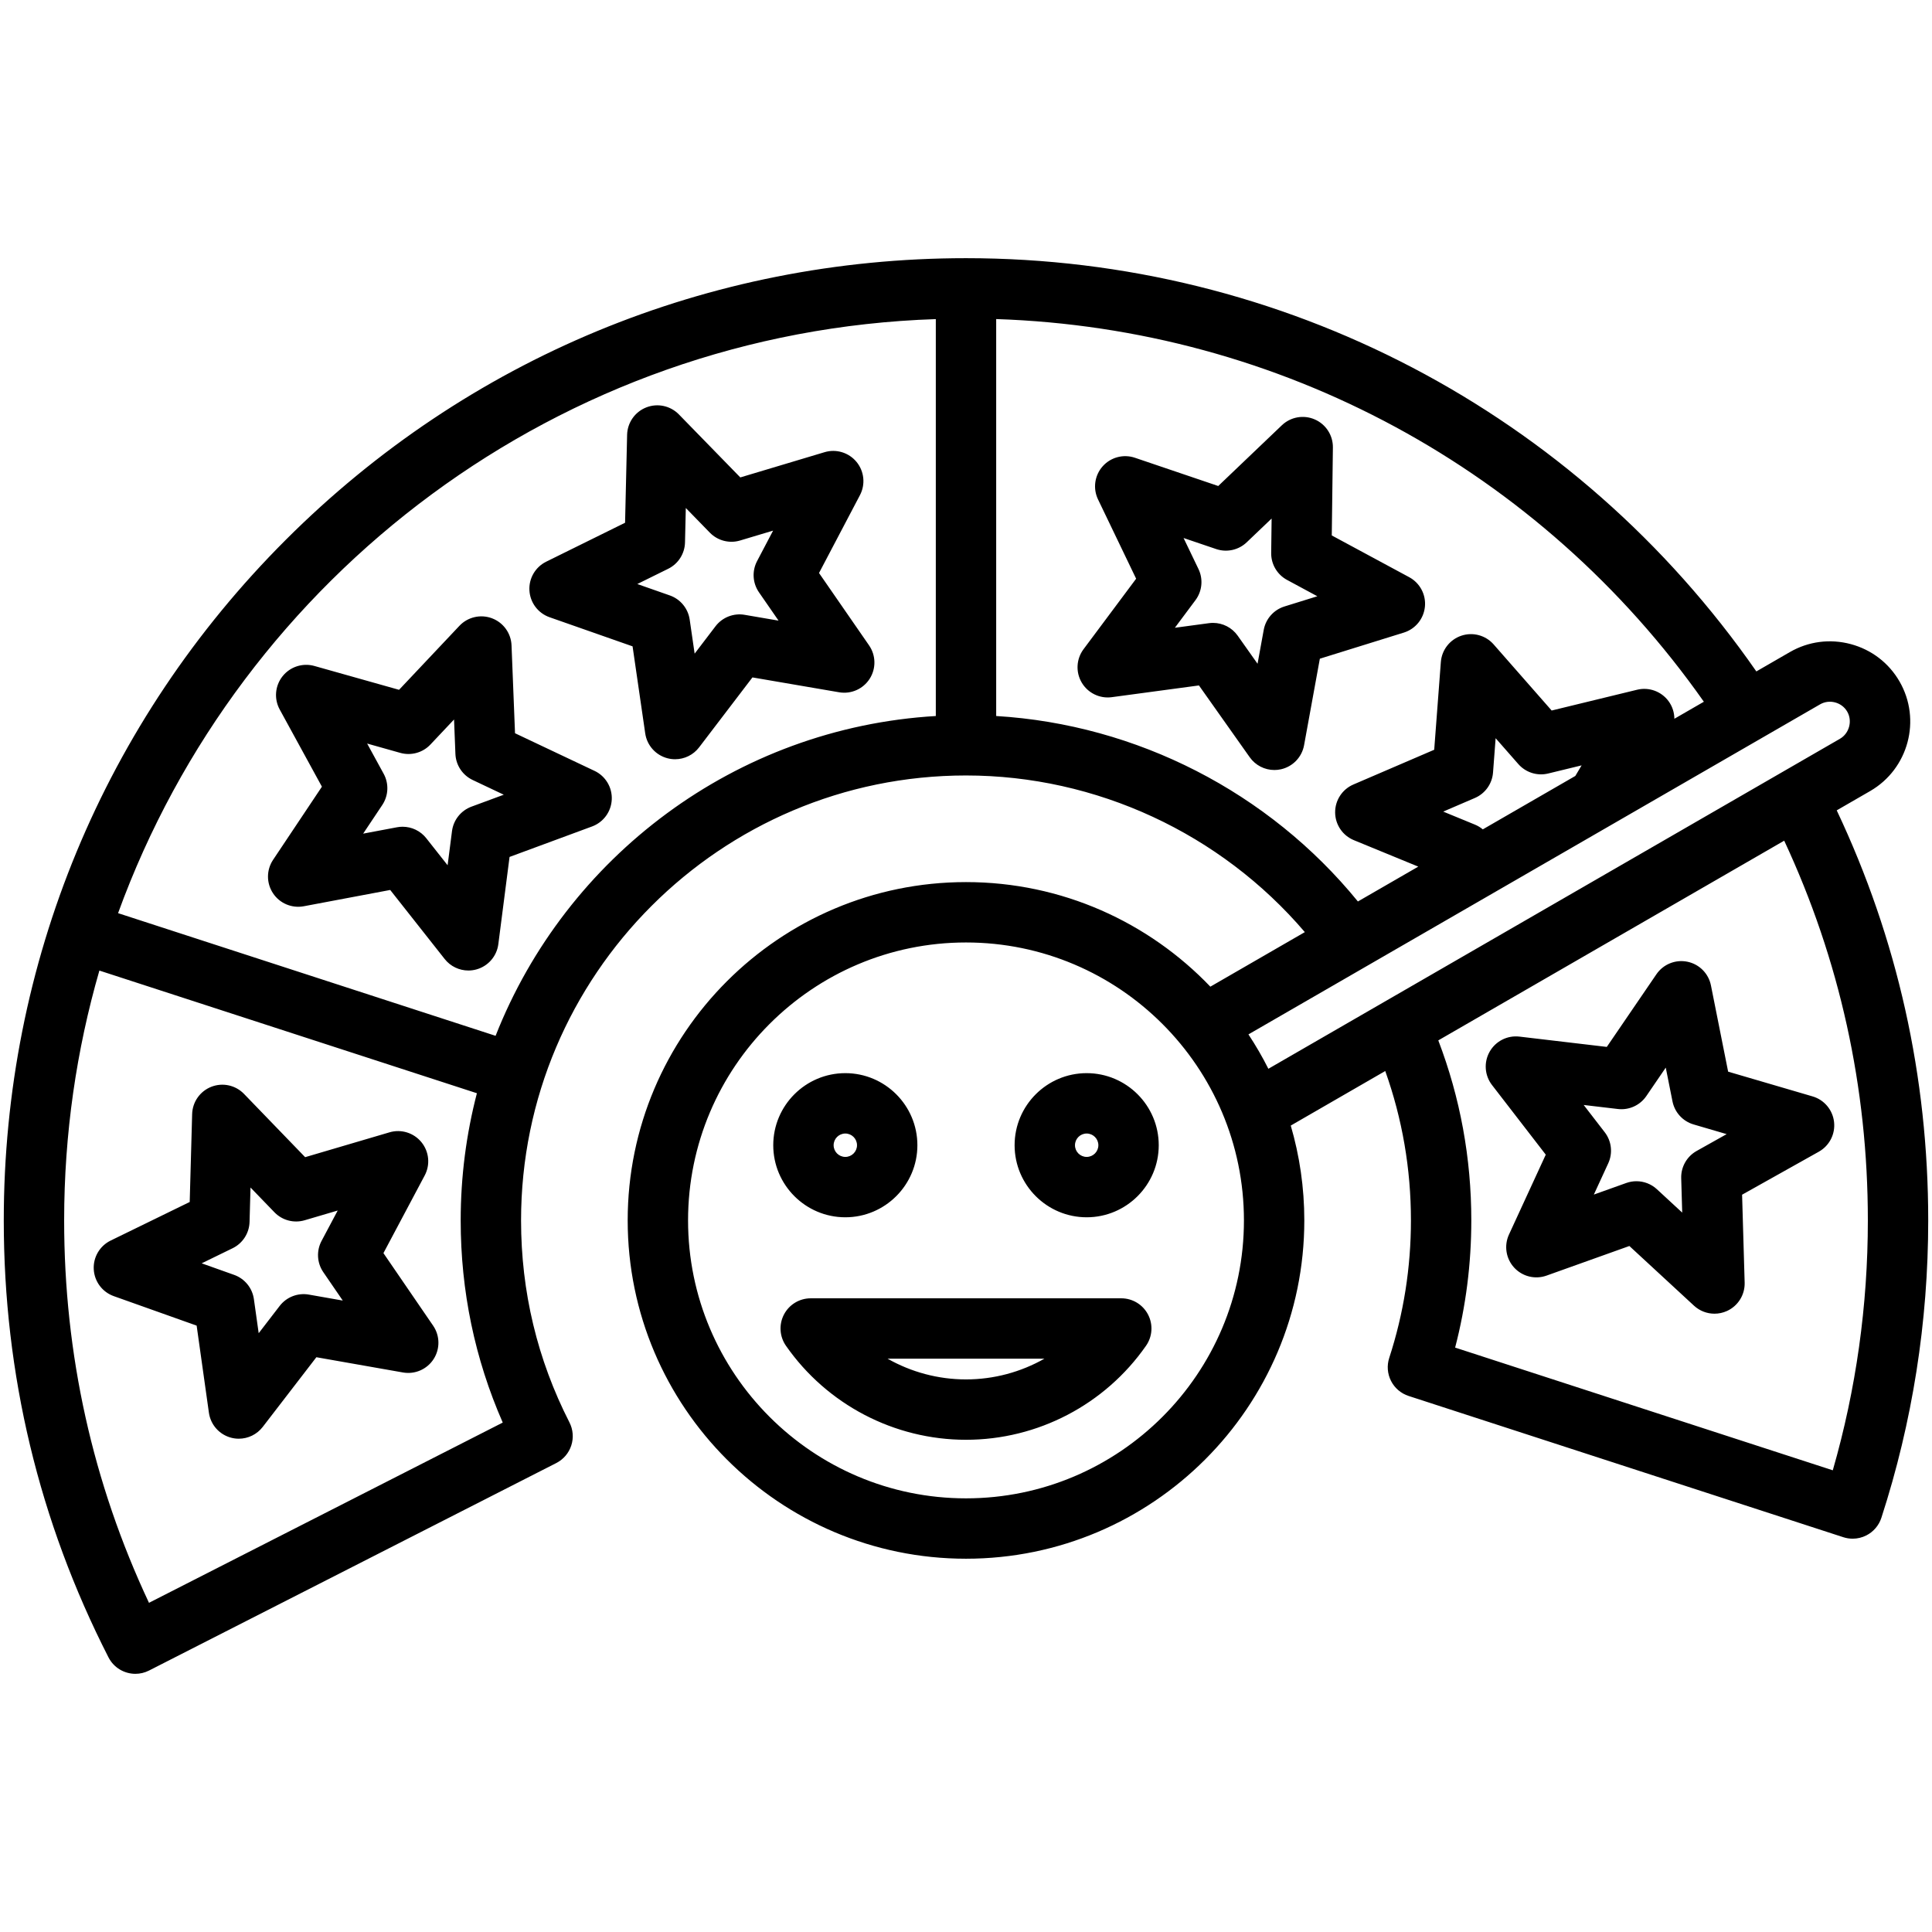 <svg xmlns="http://www.w3.org/2000/svg" id="Layer_1" viewBox="0 0 512 512"><path d="m101.614 332.09 10.938-20.584c1.511-2.844 1.17-6.316-.866-8.812s-5.372-3.527-8.459-2.616l-22.36 6.586-16.197-16.764c-2.237-2.316-5.645-3.064-8.647-1.899-3.002 1.166-5.013 4.017-5.103 7.236l-.646 23.302-20.948 10.224c-2.895 1.413-4.659 4.423-4.479 7.638s2.271 6.009 5.306 7.088l21.961 7.814 3.25 23.083c.449 3.189 2.767 5.798 5.88 6.62.678.179 1.362.266 2.042.266 2.444 0 4.802-1.124 6.34-3.121l14.219-18.473 22.957 4.042c3.169.558 6.369-.839 8.112-3.547 1.744-2.708 1.694-6.196-.126-8.853zm-19.767 10.991c-2.928-.516-5.909.639-7.727 3l-5.565 7.231-1.272-9.036c-.415-2.949-2.435-5.423-5.24-6.422l-8.597-3.059 8.2-4.002c2.677-1.306 4.405-3.991 4.488-6.968l.253-9.122 6.341 6.562c2.068 2.142 5.154 2.958 8.014 2.115l8.752-2.578-4.281 8.058c-1.397 2.63-1.219 5.818.465 8.275l5.157 7.527zm75.707-138.793-21.069-9.973-.924-23.292c-.128-3.218-2.173-6.045-5.188-7.174-3.017-1.129-6.416-.34-8.625 2.002l-15.996 16.957-22.437-6.319c-3.099-.872-6.421.198-8.427 2.717-2.007 2.52-2.307 5.996-.762 8.821l11.184 20.453-12.943 19.386c-1.788 2.679-1.796 6.168-.02 8.854 1.775 2.686 4.985 4.042 8.154 3.45l22.907-4.316 14.438 18.301c1.54 1.953 3.87 3.045 6.28 3.045.71 0 1.428-.095 2.134-.291 3.104-.859 5.39-3.495 5.801-6.689l2.975-23.121 21.866-8.076c3.021-1.116 5.078-3.934 5.221-7.151s-1.659-6.206-4.569-7.584zm-32.606 9.482c-2.794 1.032-4.783 3.53-5.163 6.483l-1.164 9.051-5.652-7.164c-1.533-1.943-3.857-3.045-6.279-3.045-.492 0-.988.045-1.482.138l-8.967 1.689 5.066-7.589c1.653-2.477 1.795-5.667.366-8.28l-4.378-8.006 8.782 2.473c2.871.807 5.945-.045 7.988-2.21l6.262-6.638.362 9.118c.117 2.976 1.879 5.639 4.57 6.914l8.248 3.904zm105.361-42.744-13.26-19.172 10.846-20.634c1.499-2.851 1.142-6.322-.905-8.808-2.048-2.486-5.387-3.503-8.471-2.578l-22.33 6.687-16.272-16.691c-2.248-2.306-5.66-3.04-8.656-1.86-2.997 1.179-4.995 4.04-5.07 7.259l-.541 23.304-20.902 10.318c-2.888 1.426-4.64 4.444-4.444 7.658s2.299 5.999 5.337 7.064l21.997 7.716 3.353 23.068c.464 3.187 2.792 5.785 5.91 6.593.666.172 1.339.256 2.007.256 2.457 0 4.825-1.135 6.361-3.149l14.136-18.536 22.976 3.939c3.168.542 6.364-.868 8.097-3.583 1.728-2.714 1.663-6.203-.169-8.851zm-32.978-8.092c-2.929-.504-5.906.666-7.713 3.033l-5.533 7.256-1.312-9.03c-.429-2.947-2.459-5.412-5.269-6.398l-8.611-3.021 8.183-4.039c2.671-1.318 4.388-4.011 4.457-6.988l.212-9.122 6.369 6.534c2.079 2.131 5.168 2.935 8.023 2.079l8.74-2.617-4.245 8.077c-1.386 2.636-1.192 5.824.502 8.273l5.19 7.504zm180.289-2.161c.311-3.206-1.332-6.285-4.166-7.813l-20.52-11.062.297-23.309c.041-3.22-1.853-6.151-4.806-7.437-2.952-1.285-6.389-.676-8.718 1.548l-16.86 16.096-22.077-7.485c-3.045-1.033-6.421-.139-8.558 2.272-2.135 2.411-2.616 5.867-1.221 8.77l10.098 21.01-13.94 18.683c-1.926 2.581-2.116 6.065-.483 8.841 1.634 2.776 4.779 4.306 7.963 3.872l23.103-3.111 13.46 19.031c1.52 2.148 3.97 3.381 6.53 3.381.574 0 1.153-.062 1.729-.189 3.145-.695 5.565-3.208 6.143-6.376l4.181-22.933 22.259-6.92c3.073-.956 5.276-3.663 5.586-6.869zm-37.224-.051c-2.844.884-4.961 3.275-5.495 6.205l-1.637 8.977-5.269-7.45c-1.512-2.137-3.956-3.38-6.53-3.38-.354 0-.711.023-1.068.072l-9.043 1.218 5.457-7.313c1.78-2.387 2.088-5.565.798-8.25l-3.952-8.224 8.642 2.93c2.816.955 5.938.267 8.093-1.79l6.6-6.3-.116 9.123c-.038 2.978 1.581 5.73 4.202 7.144l8.032 4.331zm117.577 123.278-4.557-22.861c-.63-3.158-3.092-5.631-6.247-6.274-3.156-.646-6.39.667-8.205 3.327l-13.146 19.25-23.15-2.731c-3.2-.378-6.311 1.2-7.898 4.002s-1.34 6.283.629 8.832l14.245 18.451-9.752 21.173c-1.347 2.925-.809 6.373 1.365 8.748 2.176 2.376 5.562 3.215 8.594 2.132l21.951-7.846 17.124 15.816c1.509 1.394 3.456 2.124 5.43 2.124 1.121 0 2.25-.235 3.312-.719 2.932-1.334 4.777-4.295 4.683-7.514l-.679-23.301 20.334-11.397c2.81-1.575 4.4-4.68 4.038-7.88-.363-3.2-2.609-5.871-5.7-6.776zm-8.351 21.02c-2.599 1.456-4.172 4.235-4.085 7.211l.266 9.122-6.704-6.192c-1.502-1.388-3.448-2.124-5.429-2.124-.903 0-1.813.153-2.691.467l-8.593 3.071 3.817-8.288c1.245-2.705.886-5.878-.935-8.235l-5.576-7.223 9.062 1.069c2.952.351 5.864-.973 7.544-3.433l5.146-7.536 1.784 8.949c.582 2.92 2.738 5.276 5.597 6.113l8.757 2.565zm37.131-90.267 8.853-5.111c10.155-5.864 13.647-18.896 7.785-29.051-2.833-4.908-7.421-8.421-12.918-9.895-5.498-1.472-11.228-.725-16.135 2.109l-8.887 5.131c-47.771-68.718-125.502-109.515-209.451-109.515-68.113 0-132.149 26.524-180.312 74.688-48.164 48.163-74.688 112.199-74.688 180.312 0 40.77 9.336 79.729 27.749 115.796 1.414 2.77 4.221 4.364 7.132 4.364 1.222 0 2.462-.281 3.625-.874l107.914-54.983c1.892-.964 3.322-2.64 3.978-4.659s.48-4.217-.484-6.107c-8.511-16.665-12.826-34.677-12.826-53.536 0-65.018 52.896-117.914 117.913-117.914 34.56 0 67.497 15.376 89.796 41.513l-25.039 14.457c-16.333-17.067-39.325-27.713-64.757-27.713-49.437 0-89.656 40.22-89.656 89.657s40.22 89.657 89.656 89.657c49.438 0 89.657-40.22 89.657-89.657 0-8.722-1.257-17.154-3.591-25.132l25.04-14.457c4.519 12.656 6.808 25.934 6.808 39.589 0 12.474-1.935 24.731-5.751 36.434-.658 2.019-.487 4.216.476 6.108.963 1.893 2.639 3.324 4.657 3.98l115.206 37.434c.807.262 1.641.392 2.473.392 1.251 0 2.497-.293 3.633-.872 1.891-.964 3.32-2.639 3.977-4.657 8.236-25.377 12.414-51.896 12.414-78.82 0-38.094-8.154-74.613-24.247-108.668zm-447.272 210.01c-14.921-31.764-22.481-65.817-22.481-101.342 0-22.963 3.264-45.177 9.337-66.21l100.048 32.507c-2.803 10.772-4.298 22.066-4.298 33.703 0 18.712 3.745 36.698 11.145 53.575zm91.857-150.259-100.047-32.507c32.507-89.434 116.969-154.129 216.709-157.428v105.184c-53.123 3.146-98.014 37.394-116.662 84.751zm132.662-84.754v-105.194c75.151 2.482 144.233 39.847 187.541 101.412l-7.813 4.511c-.017-1.65-.526-3.29-1.549-4.674-1.914-2.59-5.195-3.78-8.324-3.018l-22.65 5.509-15.376-17.52c-2.124-2.421-5.495-3.332-8.547-2.311-3.055 1.021-5.2 3.772-5.443 6.984l-1.76 23.244-21.414 9.209c-2.959 1.272-4.866 4.194-4.84 7.415s1.981 6.111 4.961 7.334l17.073 7.013-15.999 9.236c-23.642-28.985-58.587-46.897-95.86-49.15zm128.958 30.041c-.611-.505-1.294-.932-2.05-1.242l-8.44-3.467 8.382-3.605c2.736-1.177 4.592-3.775 4.817-6.745l.688-9.099 6.02 6.858c1.965 2.238 5.011 3.199 7.903 2.497l8.865-2.156-1.667 2.804zm-136.959 177.287c-40.614 0-73.656-33.042-73.656-73.657s33.042-73.657 73.656-73.657c40.615 0 73.657 33.042 73.657 73.657 0 40.614-33.042 73.657-73.657 73.657zm74.85-122.953 151.489-87.463c1.206-.696 2.622-.879 3.993-.511 1.369.367 2.506 1.233 3.203 2.439 1.427 2.473.544 5.768-1.929 7.195l-151.474 87.454c-1.585-3.148-3.35-6.19-5.282-9.114zm154.858 115.521-100.082-32.52c2.848-10.946 4.288-22.25 4.288-33.706 0-16.492-2.942-32.506-8.749-47.706l91.669-52.925c14.704 31.565 22.167 65.373 22.167 100.632 0 22.549-3.123 44.787-9.293 66.225zm-261.689-67.052c10.531 0 19.099-8.567 19.099-19.099s-8.567-19.099-19.099-19.099c-10.53 0-19.098 8.568-19.098 19.099s8.567 19.099 19.098 19.099zm0-22.198c1.709 0 3.099 1.39 3.099 3.099 0 1.708-1.39 3.099-3.099 3.099-1.708 0-3.098-1.39-3.098-3.099 0-1.708 1.39-3.099 3.098-3.099zm63.961-16c-10.53 0-19.098 8.568-19.098 19.099s8.567 19.099 19.098 19.099 19.099-8.567 19.099-19.099-8.567-19.099-19.099-19.099zm0 22.198c-1.708 0-3.098-1.39-3.098-3.099s1.39-3.099 3.098-3.099c1.709 0 3.099 1.39 3.099 3.099s-1.39 3.099-3.099 3.099zm9.17 37.472h-82.3c-2.98 0-5.714 1.657-7.093 4.299-1.379 2.643-1.174 5.833.531 8.277 10.882 15.601 28.718 24.916 47.712 24.916s36.83-9.314 47.711-24.916c1.705-2.444 1.91-5.634.531-8.277s-4.111-4.299-7.092-4.299zm-41.149 21.492c-7.385 0-14.529-1.943-20.784-5.492h41.568c-6.255 3.548-13.399 5.492-20.784 5.492z"></path></svg>